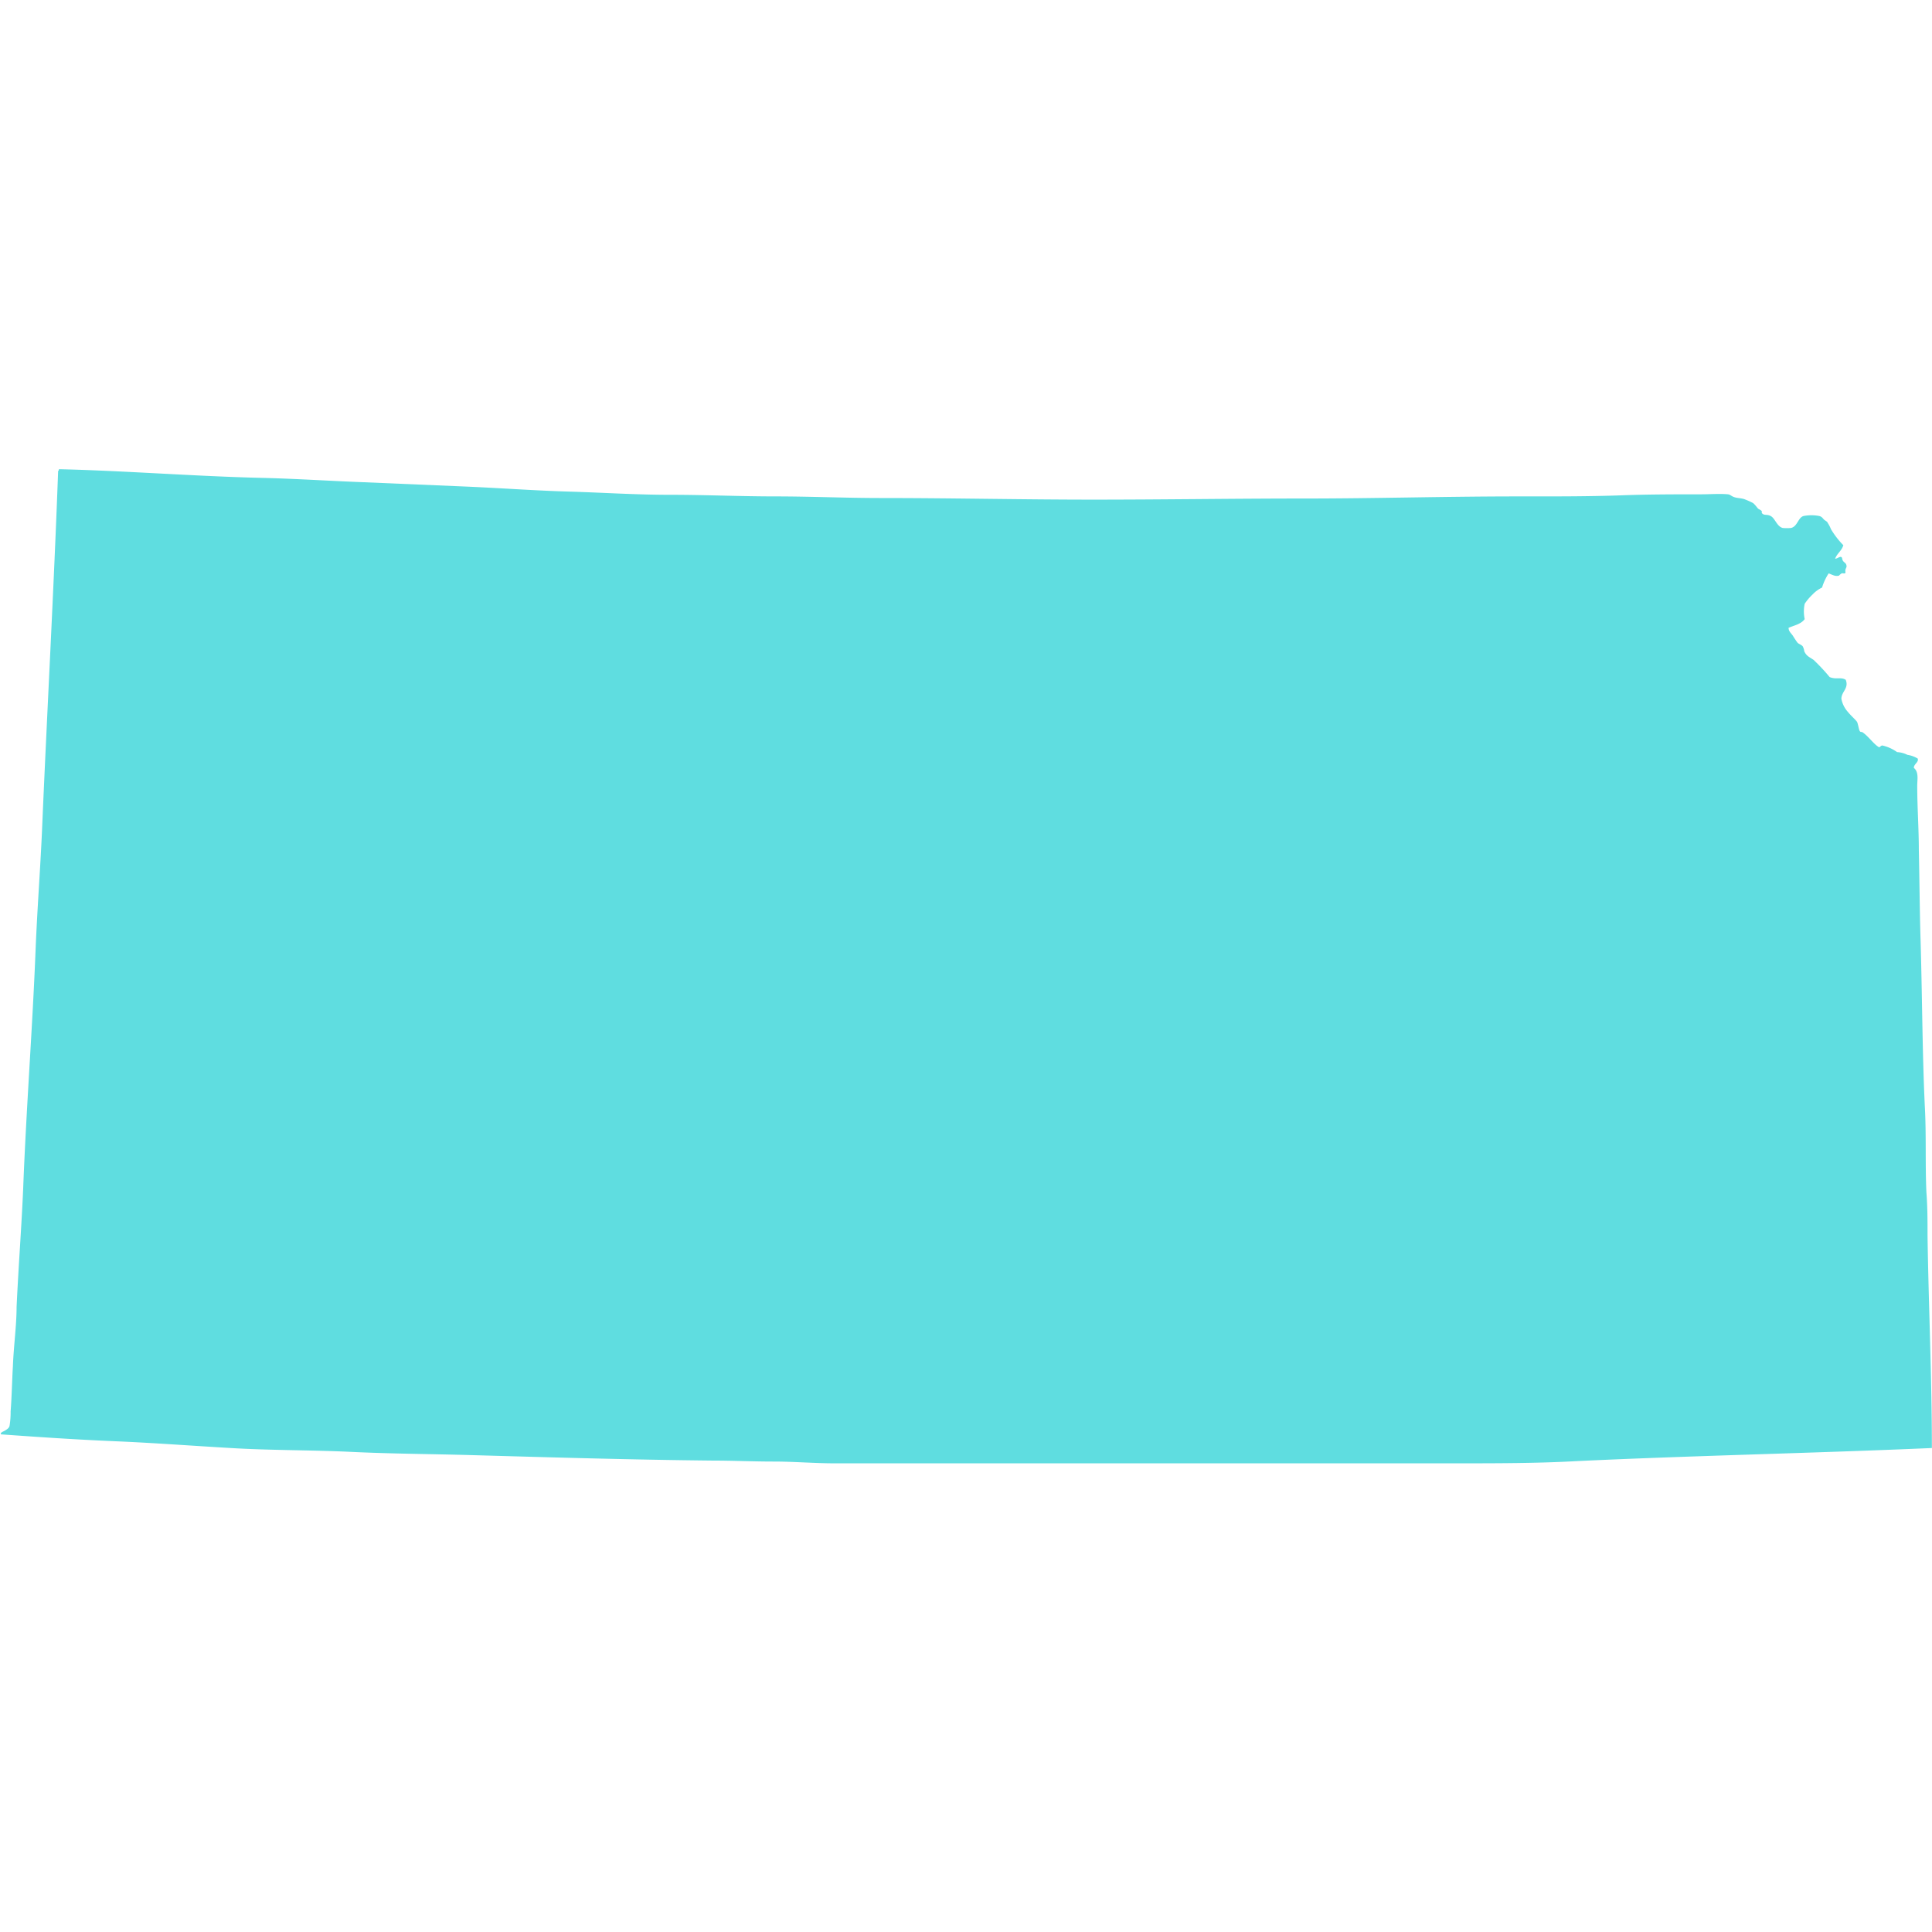 <svg xmlns="http://www.w3.org/2000/svg" xmlns:xlink="http://www.w3.org/1999/xlink" width="300" height="300"><g transform="scale(1.172)"><svg xmlns="http://www.w3.org/2000/svg" width="256" height="256" fill="none" viewBox="0 0 256 256"><path fill="#5FDDE0" d="M30.57 191.85c5.291.32 10.667.256 15.98.512 5.311.256 10.666.278 15.893.427 10.666.299 21.333.619 32 .725 2.688 0 5.354.128 8.064.128 2.709 0 5.376.235 8.042.235h82.283c5.504 0 10.88 0 16.192-.299 15.381-.725 31.275-1.045 46.933-1.728 0-9.408-.448-19.2-.576-28.202 0-1.899 0-3.798-.149-5.675-.171-3.797 0-7.659-.213-11.456-.342-7.36-.342-14.933-.576-22.507-.107-3.69-.128-7.594-.214-11.37 0-2.816-.213-5.76-.213-8.534 0-.81.235-1.813-.448-2.368 0-.533.683-.746.512-1.237a3.701 3.701 0 0 0-1.365-.491 3.44 3.44 0 0 0-1.366-.362 5.39 5.39 0 0 0-1.941-.875c-.32 0-.32.384-.576.15-.64-.406-1.387-1.494-2.133-1.942-.171 0-.256 0-.342-.213-.085-.214-.192-.854-.298-1.088-.107-.235-.854-.875-1.238-1.366a3.558 3.558 0 0 1-.853-1.728c0-.96 1.024-1.386.576-2.517-.64-.405-1.259 0-2.133-.363a25.041 25.041 0 0 0-2.134-2.282c-.64-.427-.938-.512-1.237-1.152 0-.192-.128-.534-.213-.662-.086-.128-.534-.32-.64-.426-.107-.107-.427-.598-.64-.939-.214-.341-.576-.576-.576-1.067.746-.32 1.664-.49 2.133-1.152a4.908 4.908 0 0 1 0-2.026c.294-.443.638-.851 1.024-1.216a4.26 4.26 0 0 1 1.28-.939c.2-.665.494-1.297.875-1.877.554.213.874.426 1.365.298 0 0 .213-.234.363-.298.149-.064.554.149.49-.214-.064-.362.171-.554.15-.704 0-.576-.491-.469-.576-1.024-.086-.554-.598 0-.939 0 .256-.704.875-1.045 1.088-1.792a11.232 11.232 0 0 1-1.643-2.133 4.048 4.048 0 0 0-.448-.853c0-.128-.341-.278-.49-.427-.15-.15-.235-.341-.576-.448a5.424 5.424 0 0 0-2.134 0c-.704.213-.789 1.387-1.642 1.579a6.158 6.158 0 0 1-1.088 0c-.726-.171-1.003-1.174-1.494-1.515-.49-.341-.853-.128-1.152-.341-.298-.214 0-.278-.213-.448-.213-.171-.32-.171-.427-.278-.106-.106-.426-.554-.661-.725a10.688 10.688 0 0 0-1.152-.512c-.469-.15-.96-.128-1.365-.277-.406-.15-.47-.32-.79-.363-1.109-.107-2.368 0-3.605 0-3.243 0-6.933 0-10.347.128-4.629.17-9.408.15-14.037.15-9.28 0-18.901.277-27.904.277-9.429 0-18.859.149-28.224.149-9.365 0-18.837-.213-28.117-.213-4.672 0-9.323-.214-13.974-.214-4.65 0-9.322-.213-13.952-.213-4.63 0-9.002-.299-13.461-.427s-9.045-.469-13.525-.661l-13.59-.576c-4.501-.17-8.981-.47-13.461-.576-9.024-.213-17.984-.939-26.901-1.152-.107 0 0 .17-.15.235-.576 15.872-1.472 32-2.133 47.616-.235 5.269-.64 10.538-.853 15.829-.406 10.325-1.238 21.013-1.643 31.595-.213 5.034-.619 10.24-.875 15.744 0 2.432-.384 5.141-.49 7.85-.107 1.835-.15 4.054-.3 5.974.009.65-.041 1.3-.148 1.941-.107.299-.32.405-.576.576-.256.171-.62.213-.576.512 5.034.363 10.09.704 15.189.917 5.099.214 10.112.598 15.275.896Z"/></svg></g></svg>